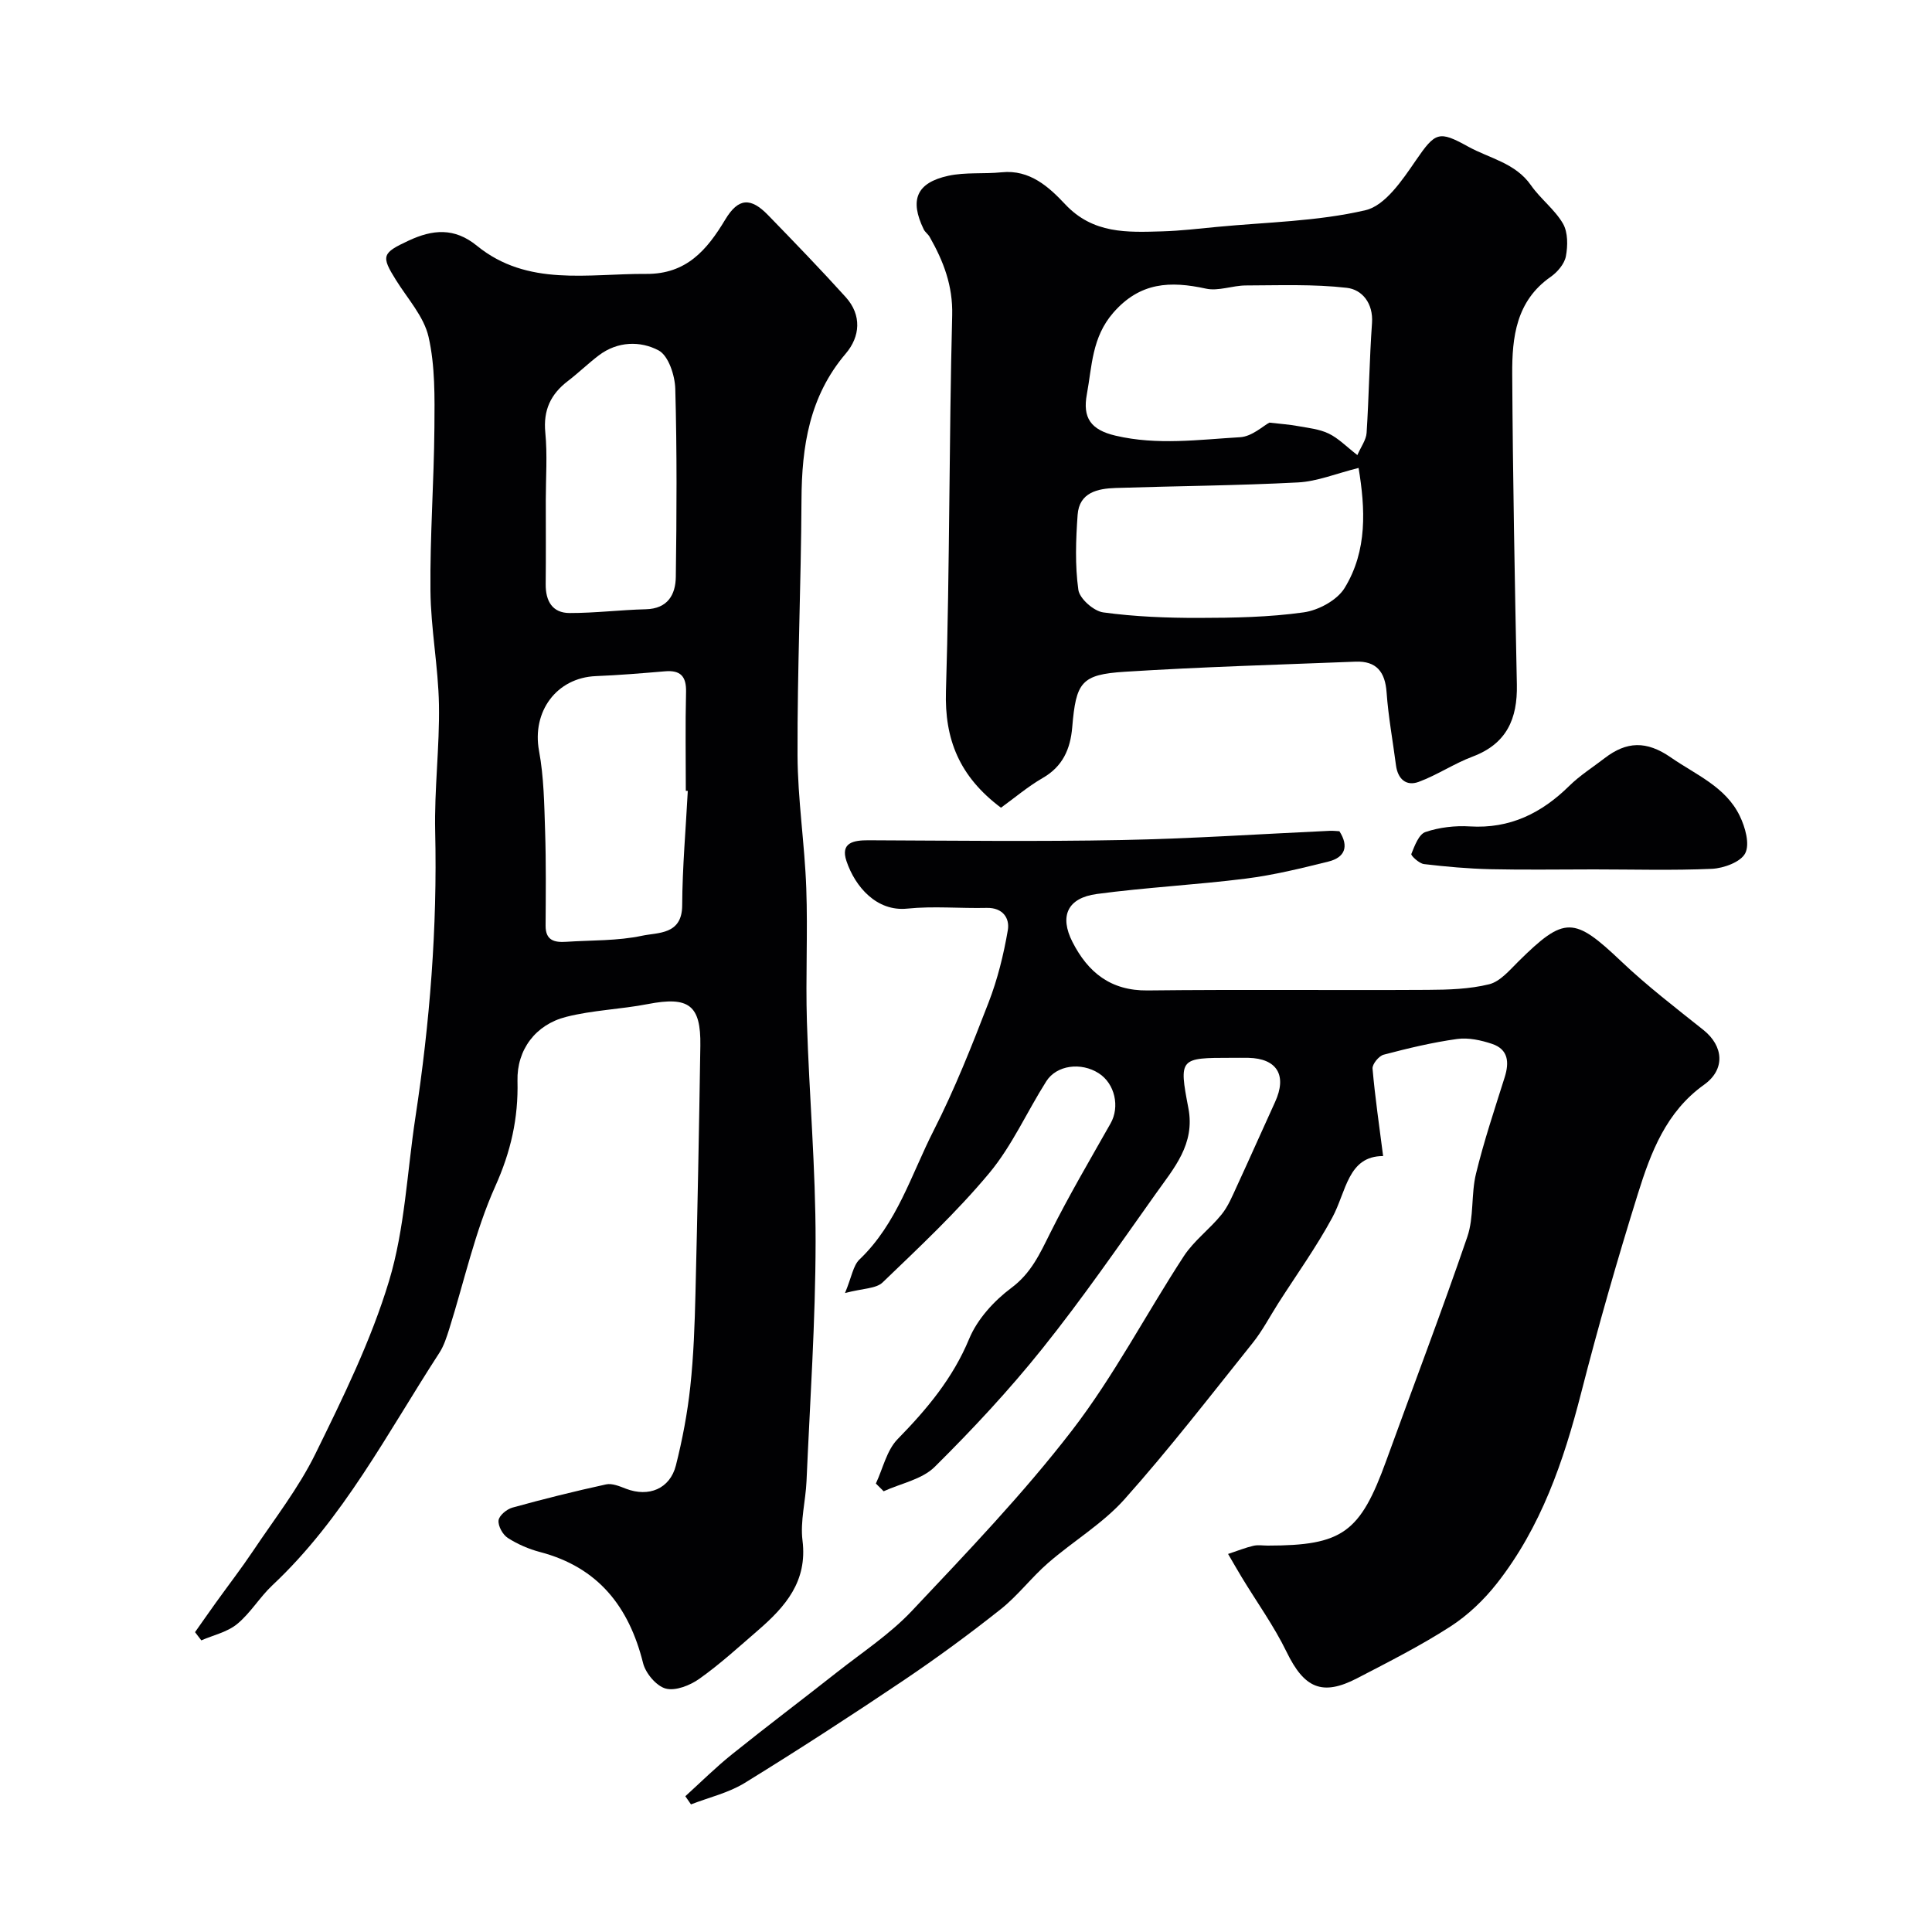 <svg enable-background="new 0 0 400 400" viewBox="0 0 400 400" xmlns="http://www.w3.org/2000/svg"><g fill="#010103"><path d="m40.38 337.92c1.44-2.04 2.87-4.1 4.33-6.13 2.57-3.58 5.26-7.07 7.71-10.72 4.42-6.61 9.39-12.97 12.87-20.05 5.72-11.65 11.53-23.46 15.26-35.82 3.27-10.84 3.73-22.52 5.45-33.83 2.99-19.62 4.56-39.31 4.1-59.18-.2-8.75.93-17.54.78-26.29-.14-7.88-1.69-15.73-1.76-23.61-.11-11.26.73-22.53.82-33.8.05-6.26.16-12.71-1.21-18.74-.96-4.21-4.33-7.89-6.73-11.74-3.14-5.01-2.93-5.62 2.6-8.19 4.96-2.31 9.45-2.76 14.14 1.06 10.49 8.54 23.01 5.75 35.05 5.83 8.3.06 12.56-4.91 16.37-11.26 2.71-4.51 5.28-4.61 8.87-.9 5.43 5.59 10.85 11.19 16.06 16.96 3.38 3.74 3 8.19.01 11.7-7.53 8.85-9.11 19.2-9.16 30.29-.09 17.6-.88 35.2-.82 52.79.03 9.2 1.48 18.39 1.81 27.6.33 9.19-.15 18.4.13 27.59.47 15.21 1.82 30.4 1.8 45.6-.02 16.53-1.16 33.05-1.88 49.58-.18 4.11-1.33 8.29-.83 12.29 1.06 8.48-3.57 13.71-9.22 18.6-3.97 3.43-7.87 7-12.14 10.03-1.92 1.36-4.93 2.56-6.96 2.02-1.94-.52-4.17-3.17-4.69-5.28-2.92-11.69-9.3-19.83-21.33-22.99-2.33-.61-4.66-1.62-6.68-2.92-1.04-.67-2.03-2.45-1.91-3.62.1-1 1.68-2.32 2.85-2.65 6.42-1.78 12.89-3.39 19.4-4.81 1.26-.28 2.82.39 4.14.9 4.7 1.8 9.1.02 10.33-4.84 1.35-5.35 2.39-10.83 2.98-16.32.69-6.39.91-12.85 1.07-19.29.42-17.1.75-34.19 1.01-51.29.13-8.44-2.42-10.24-10.86-8.61-5.61 1.09-11.44 1.25-16.95 2.66-6.29 1.6-10.21 6.78-10.05 13.25.19 7.73-1.37 14.63-4.6 21.82-4.21 9.38-6.42 19.66-9.53 29.54-.54 1.69-1.09 3.46-2.04 4.93-10.77 16.58-19.88 34.36-34.58 48.14-2.63 2.47-4.53 5.75-7.3 8.02-2.03 1.67-4.91 2.29-7.41 3.38-.45-.57-.88-1.14-1.3-1.7zm102.02-174.17c-.14-.01-.27-.01-.41-.02 0-6.82-.12-13.64.05-20.45.08-3.28-1.17-4.57-4.39-4.29-4.75.4-9.5.8-14.26.99-8.19.33-13.29 7.37-11.79 15.47 1.01 5.45 1.08 11.1 1.26 16.67.21 6.5.14 13.02.1 19.53-.02 3.1 1.87 3.5 4.28 3.34 5.25-.35 10.62-.17 15.72-1.26 3.28-.7 8.26-.16 8.28-6.29.04-7.9.75-15.79 1.16-23.69zm-29.4-60.24c0 5.82.04 11.63-.02 17.45-.03 3.46 1.36 5.96 4.96 5.96 5.26.01 10.51-.65 15.77-.78 4.53-.11 6.16-3.01 6.21-6.71.18-12.98.25-25.97-.11-38.94-.08-2.78-1.42-6.86-3.45-7.94-3.77-2-8.48-1.92-12.36 1.01-2.22 1.68-4.22 3.64-6.43 5.33-3.56 2.72-5.12 6.03-4.67 10.67.45 4.61.1 9.3.1 13.95z"/><path d="m181.34 307.15c1.46-3.11 2.24-6.88 4.51-9.2 6.06-6.2 11.41-12.57 14.81-20.77 1.68-4.05 5.13-7.85 8.71-10.52 4.13-3.07 5.92-7.09 8.05-11.35 3.86-7.73 8.26-15.2 12.52-22.73 1.94-3.43.9-8.23-2.47-10.38-3.64-2.33-8.7-1.7-10.84 1.66-4 6.3-7.08 13.33-11.8 19-6.73 8.08-14.49 15.34-22.09 22.65-1.37 1.32-4.12 1.22-7.79 2.2 1.39-3.34 1.68-5.69 3-6.95 7.77-7.41 10.71-17.58 15.36-26.71 4.35-8.54 7.9-17.52 11.36-26.48 1.86-4.8 3.12-9.91 3.99-14.99.42-2.46-1.02-4.68-4.36-4.61-5.5.13-11.04-.41-16.48.15-6.27.64-10.76-4.46-12.57-9.85-1.28-3.8 1.44-4.31 4.53-4.3 17.5.07 35 .29 52.48-.05 14.37-.28 28.73-1.25 43.1-1.91.66-.03 1.32.06 1.95.09 2.03 3.16 1.12 5.43-2.25 6.27-5.66 1.41-11.37 2.81-17.15 3.54-10.25 1.29-20.59 1.81-30.83 3.18-6.07.82-7.77 4.57-5.04 9.93 3.2 6.28 7.9 10.13 15.56 10.04 19.33-.22 38.66-.01 57.98-.12 4.26-.02 8.64-.15 12.74-1.16 2.28-.57 4.23-2.92 6.06-4.73 9.55-9.44 11.49-9.31 21.29 0 5.34 5.07 11.23 9.59 17 14.19 4.18 3.33 4.59 8.17.14 11.34-7.87 5.62-11.02 14.01-13.69 22.54-4.26 13.65-8.21 27.41-11.76 41.27-3.63 14.16-8.31 27.8-17.43 39.42-2.69 3.43-6.03 6.62-9.68 8.97-6.15 3.96-12.73 7.29-19.24 10.67-7.28 3.79-11 2.04-14.63-5.43-2.61-5.37-6.15-10.28-9.26-15.41-.84-1.38-1.63-2.78-2.86-4.88 2.09-.69 3.63-1.32 5.24-1.69.95-.22 1.99-.04 2.99-.04 15.47-.01 19.11-2.67 24.52-17.59 5.59-15.44 11.46-30.79 16.78-46.33 1.4-4.09.76-8.83 1.8-13.08 1.64-6.74 3.85-13.34 5.94-19.97.97-3.09.76-5.76-2.6-6.9-2.29-.77-4.91-1.34-7.24-1.02-5.13.71-10.2 1.93-15.21 3.25-1 .26-2.39 1.96-2.31 2.89.52 5.94 1.39 11.84 2.19 18.1-7.31-.01-7.61 7.36-10.53 12.75-3.32 6.14-7.43 11.86-11.2 17.76-1.75 2.75-3.27 5.68-5.3 8.21-8.71 10.88-17.24 21.94-26.51 32.33-4.53 5.07-10.65 8.69-15.84 13.21-3.44 2.99-6.24 6.74-9.79 9.56-6.52 5.17-13.25 10.11-20.15 14.76-10.81 7.27-21.75 14.37-32.84 21.2-3.36 2.07-7.41 3-11.14 4.45-.39-.56-.78-1.13-1.17-1.69 3.22-2.92 6.31-6 9.7-8.71 7.14-5.74 14.46-11.25 21.65-16.92 5.27-4.16 11-7.91 15.56-12.75 11.42-12.12 23.01-24.2 33.15-37.36 8.69-11.28 15.33-24.11 23.15-36.08 2.09-3.2 5.37-5.6 7.8-8.61 1.39-1.71 2.26-3.87 3.2-5.91 2.67-5.77 5.23-11.59 7.88-17.37 2.54-5.53.44-9.04-5.54-9.17-1.17-.02-2.33 0-3.5 0-10.69 0-10.89.04-8.9 10.41 1.44 7.48-3.02 12.46-6.75 17.73-7.66 10.78-15.18 21.69-23.44 32.01-6.9 8.63-14.48 16.76-22.33 24.54-2.62 2.6-7 3.42-10.57 5.05-.54-.55-1.07-1.08-1.61-1.6z"/><path d="m207.24 167.23c-8.63-6.47-11.7-14.17-11.39-24.16.79-25.92.63-51.86 1.29-77.78.16-6.16-1.81-11.22-4.67-16.25-.32-.57-.94-.97-1.22-1.55-2.97-6.1-1.51-9.66 5.1-11.1 3.56-.77 7.37-.34 11.04-.72 5.83-.6 9.81 3.07 13.13 6.61 5.8 6.19 12.88 5.83 20.12 5.62 3.77-.11 7.54-.56 11.3-.92 10.29-.99 20.79-1.13 30.77-3.46 4.09-.95 7.65-6.26 10.42-10.3 4.05-5.9 4.77-6.22 10.81-2.88 4.48 2.48 9.79 3.37 13.04 8.03 1.97 2.82 4.92 5 6.62 7.93 1.04 1.81 1.01 4.59.6 6.76-.3 1.58-1.75 3.28-3.15 4.26-7.17 4.99-8.01 12.54-7.96 20.15.12 21.43.53 42.86.96 64.29.14 7.06-2.11 12.23-9.15 14.88-3.84 1.44-7.33 3.82-11.18 5.24-2.6.96-4.33-.61-4.7-3.45-.65-5.02-1.58-10.02-1.94-15.07-.3-4.27-2.12-6.54-6.43-6.37-15.92.63-31.86 1.08-47.76 2.09-9.06.57-10.11 2.16-10.9 11.52-.38 4.44-1.94 8.09-6.12 10.48-3.08 1.78-5.83 4.13-8.63 6.15zm73.79-73.01c.75-1.73 1.81-3.13 1.91-4.59.49-7.57.58-15.17 1.12-22.74.29-4.12-2.06-6.94-5.22-7.3-6.9-.79-13.93-.51-20.91-.49-2.76.01-5.67 1.22-8.24.66-7.38-1.61-13.65-1.39-19.21 5-4.43 5.1-4.38 11.04-5.46 16.88-.89 4.81.75 7.35 5.94 8.56 8.66 2.03 17.22.82 25.79.32 2.46-.14 4.79-2.36 6.06-3.02 2.45.28 4.14.39 5.81.7 2.19.4 4.51.62 6.46 1.56 2.01.96 3.66 2.69 5.95 4.46zm.25 2.66c-4.67 1.17-8.56 2.79-12.51 3-12.58.66-25.18.74-37.78 1.15-3.73.12-7.55.92-7.88 5.56-.37 5.16-.56 10.43.15 15.52.25 1.83 3.18 4.41 5.15 4.68 6.52.89 13.17 1.15 19.76 1.14 7.26-.01 14.59-.14 21.76-1.15 3.05-.43 6.9-2.51 8.45-5.03 4.78-7.78 4.28-16.51 2.9-24.87z"/><path d="m330.01 180c-7.15 0-14.3.12-21.44-.04-4.59-.11-9.19-.52-13.75-1.06-1-.12-2.75-1.77-2.62-2.09.68-1.69 1.55-4.09 2.93-4.55 2.87-.97 6.13-1.35 9.18-1.16 8.3.51 14.84-2.73 20.59-8.39 2.19-2.16 4.86-3.84 7.31-5.73 4.54-3.5 8.66-3.67 13.72-.16 5.21 3.61 11.33 6.06 14.26 12.09 1.13 2.32 2.12 5.8 1.15 7.73-.91 1.82-4.45 3.12-6.9 3.24-8.13.36-16.28.12-24.43.12z"/></g></svg>